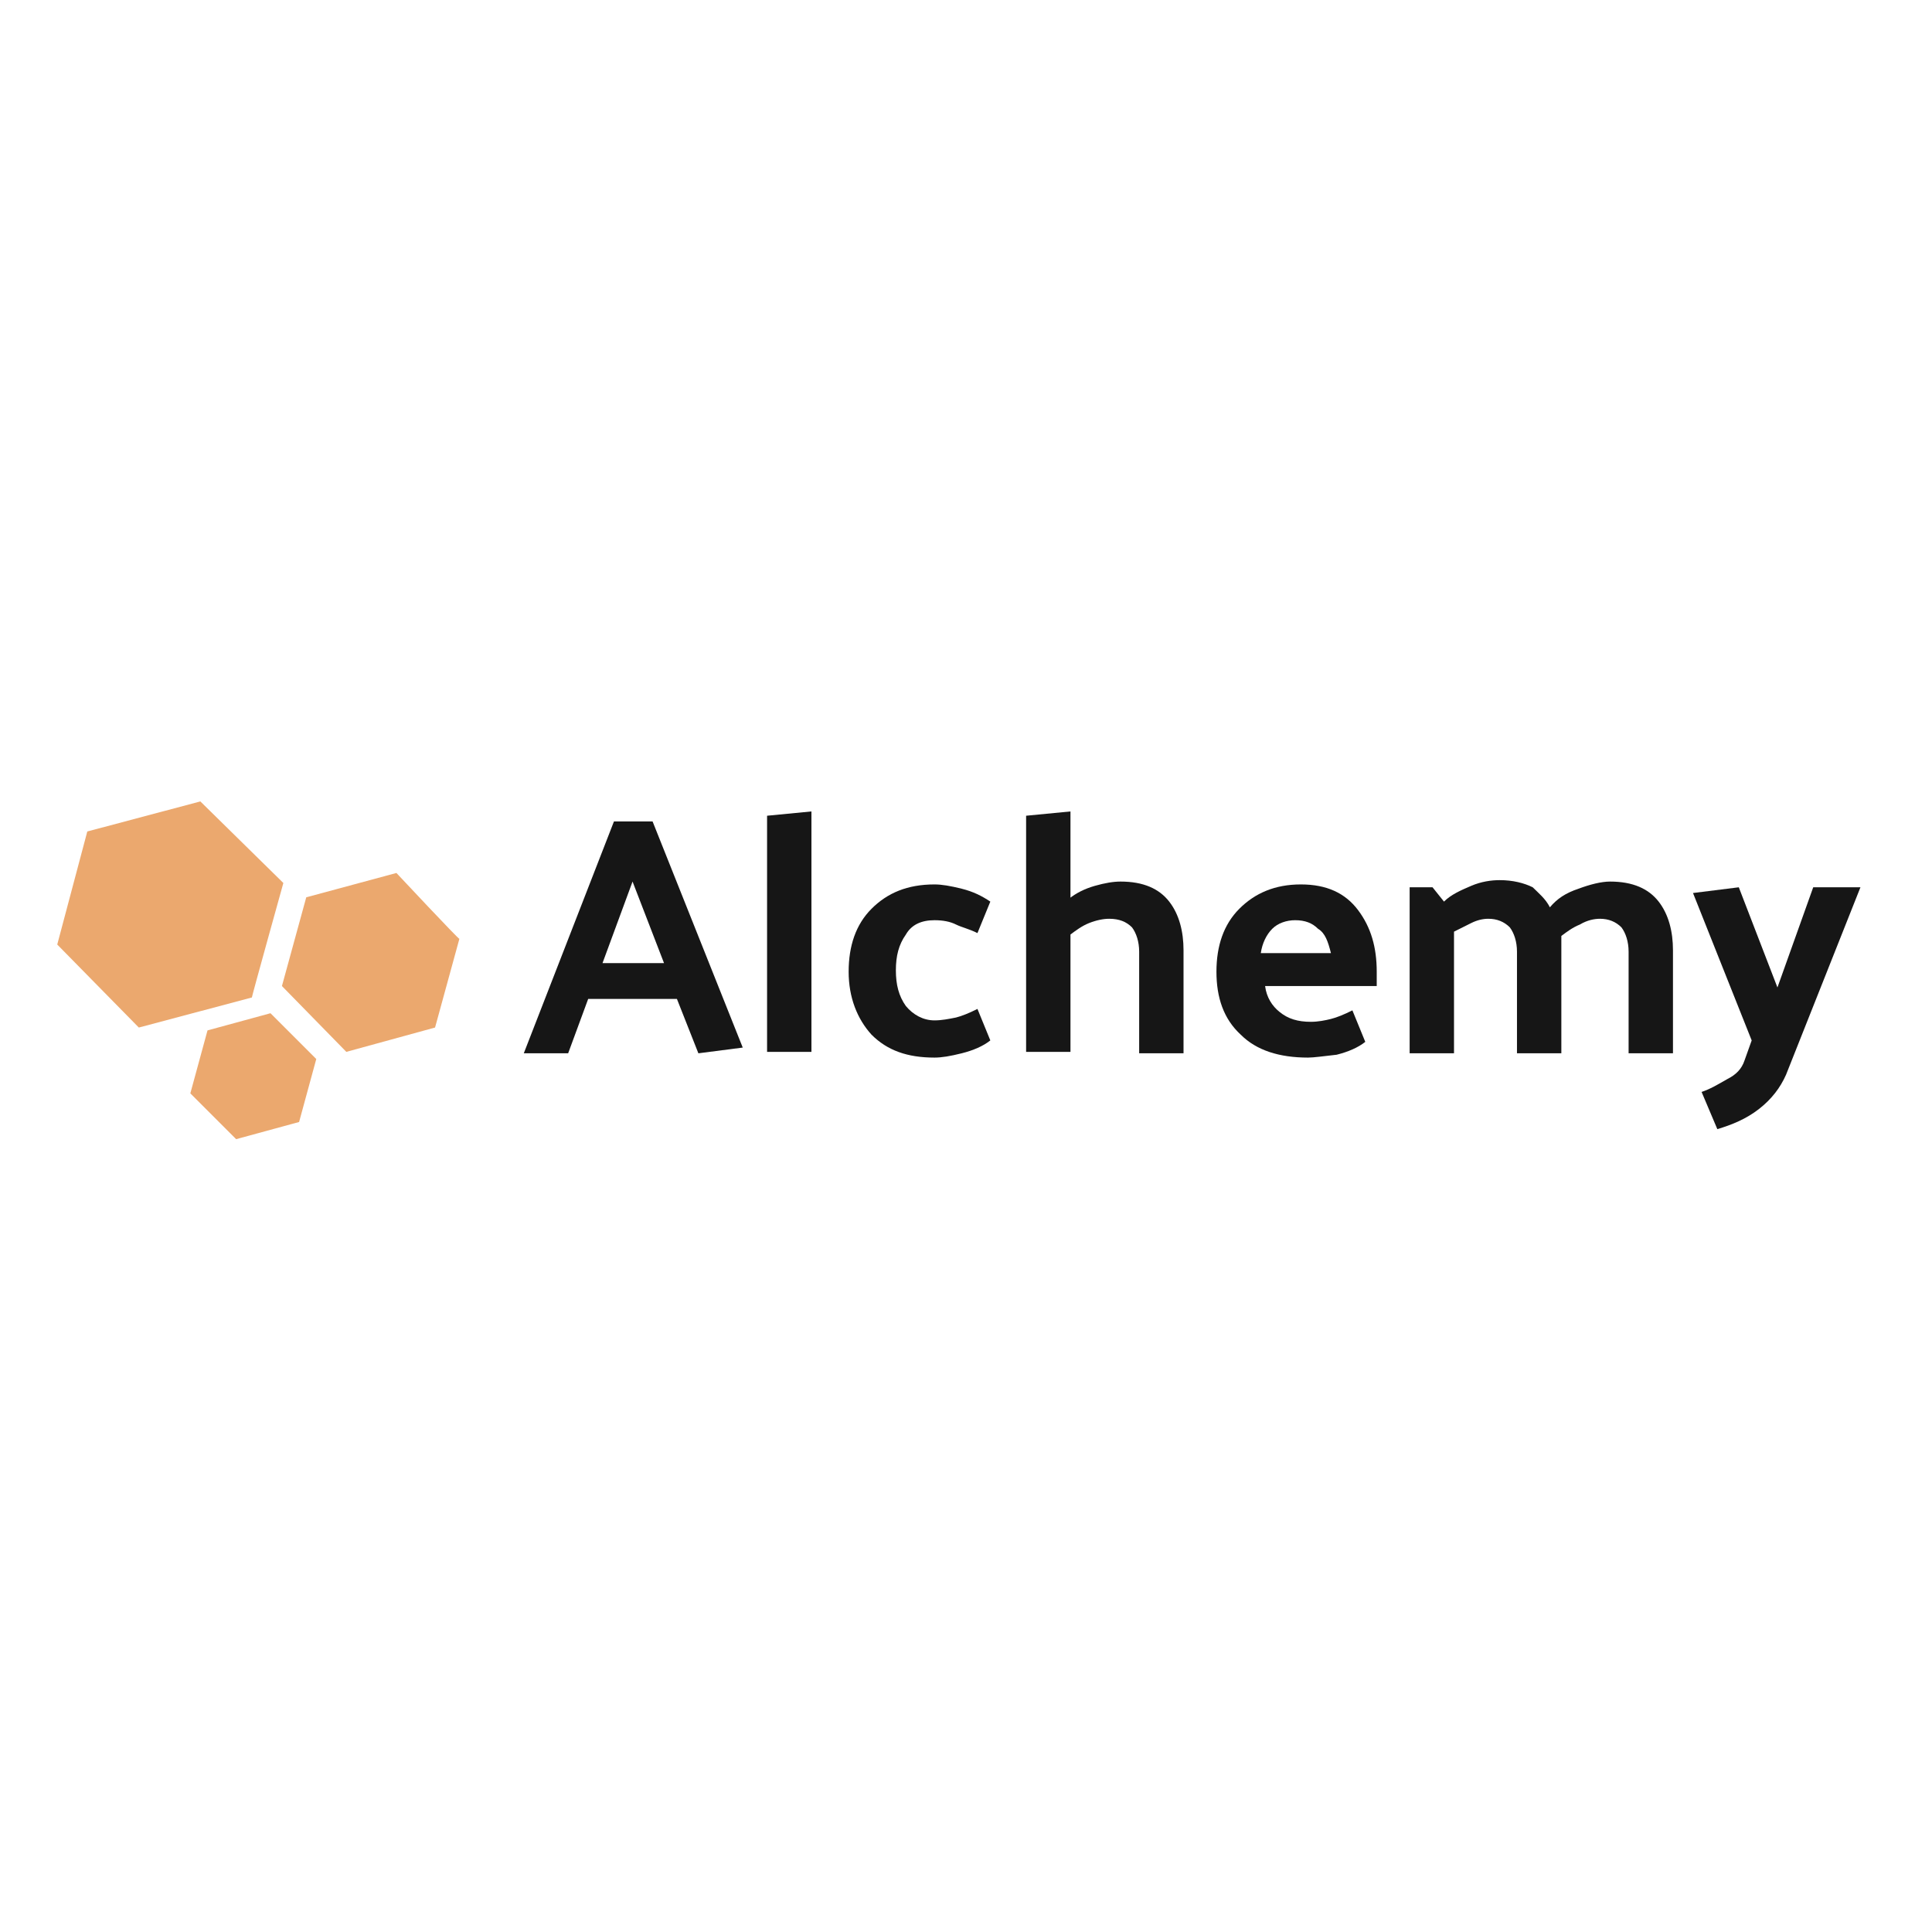 <svg width="135" height="135" viewBox="0 0 135 135" fill="none" xmlns="http://www.w3.org/2000/svg">
<path d="M19.8 61.7L14 56L6.1 58.1L4 66L9.7 71.8L17.6 69.7C17.6 69.6 19.8 61.7 19.8 61.7ZM14.5 72L13.3 76.4L16.5 79.6L20.9 78.4L22.1 74L18.9 70.8L14.5 72ZM27.7 61L21.4 62.7L19.7 68.9L24.2 73.5L30.4 71.8L32.1 65.6C32.1 65.7 27.7 61 27.7 61Z" fill="#EBA86E"/>
<path d="M45.6 57.4L51.9 73.2L48.8 73.6L47.3 69.8H41.1L39.7 73.6H36.6L42.9 57.4H45.6ZM44.2 61.6L42.1 67.3H46.4L44.2 61.6Z" fill="#161616"/>
<path d="M56.7 56.7V73.5H53.6V57L56.7 56.7Z" fill="#161616"/>
<path d="M65.3 64.3C64.4 64.3 63.7 64.6 63.3 65.3C62.8 66 62.6 66.8 62.6 67.8C62.6 68.8 62.8 69.6 63.3 70.3C63.8 70.9 64.5 71.3 65.3 71.3C65.8 71.3 66.3 71.2 66.8 71.1C67.2 71 67.7 70.8 68.3 70.5L69.2 72.7C68.7 73.1 68 73.4 67.2 73.6C66.4 73.8 65.8 73.9 65.3 73.9C63.4 73.9 62 73.4 60.9 72.3C59.9 71.2 59.3 69.7 59.3 67.9C59.3 66.1 59.8 64.6 60.9 63.5C62 62.4 63.4 61.8 65.3 61.8C65.8 61.8 66.4 61.9 67.2 62.1C68 62.3 68.6 62.6 69.2 63L68.3 65.2C67.7 64.9 67.2 64.8 66.8 64.6C66.4 64.4 65.9 64.3 65.3 64.3Z" fill="#161616"/>
<path d="M74.7 62.8C75.2 62.4 75.8 62.1 76.5 61.9C77.2 61.7 77.8 61.6 78.3 61.6C79.9 61.6 81 62.1 81.7 63C82.4 63.9 82.7 65.1 82.7 66.4V73.6H79.6V66.5C79.6 65.8 79.4 65.2 79.1 64.8C78.7 64.4 78.2 64.2 77.5 64.2C77.1 64.2 76.6 64.3 76.1 64.5C75.6 64.7 75.2 65 74.8 65.3V73.5H71.7V57L74.8 56.7V62.8H74.7Z" fill="#161616"/>
<path d="M91.4 73.9C89.4 73.9 87.8 73.4 86.7 72.3C85.5 71.2 85 69.7 85 67.9C85 66.1 85.5 64.6 86.6 63.5C87.7 62.4 89.1 61.8 90.9 61.8C92.7 61.8 94 62.4 94.9 63.6C95.8 64.8 96.2 66.2 96.2 67.9V68.9H88.4C88.5 69.7 88.9 70.3 89.4 70.7C90 71.2 90.7 71.4 91.6 71.4C92.1 71.4 92.6 71.3 93 71.2C93.4 71.1 93.9 70.9 94.5 70.6L95.4 72.8C94.9 73.2 94.2 73.5 93.4 73.7C92.5 73.8 91.8 73.9 91.4 73.9ZM93 66.6C92.8 65.8 92.6 65.2 92.1 64.9C91.7 64.5 91.2 64.3 90.5 64.3C89.9 64.3 89.3 64.5 88.9 64.9C88.5 65.3 88.2 65.9 88.1 66.6H93Z" fill="#161616"/>
<path d="M108.3 63.4C108.8 62.8 109.4 62.4 110.3 62.1C111.1 61.8 111.9 61.6 112.5 61.6C114.1 61.6 115.2 62.1 115.9 63C116.6 63.9 116.9 65.1 116.9 66.4V73.6H113.8V66.5C113.8 65.8 113.6 65.2 113.3 64.8C112.9 64.4 112.4 64.2 111.8 64.2C111.4 64.2 110.9 64.3 110.4 64.6C109.9 64.8 109.5 65.1 109.1 65.4C109.1 65.6 109.1 65.7 109.1 65.9C109.1 66.1 109.1 66.2 109.1 66.4V73.6H106V66.5C106 65.8 105.8 65.2 105.5 64.8C105.1 64.4 104.6 64.2 104 64.2C103.6 64.2 103.2 64.3 102.8 64.5C102.4 64.7 102 64.9 101.6 65.1V73.6H98.5V62H100.1L100.9 63C101.4 62.5 102.1 62.2 102.8 61.9C103.5 61.6 104.2 61.5 104.8 61.5C105.7 61.5 106.5 61.7 107.1 62C107.5 62.4 108 62.8 108.3 63.4Z" fill="#161616"/>
<path d="M121.9 74.1L122.4 72.7L118.3 62.4L121.5 62L124.2 69L126.7 62H130L124.8 75.1C124.4 76 123.8 76.8 122.9 77.5C122 78.2 121 78.6 120 78.9L118.9 76.3C119.5 76.1 120 75.8 120.7 75.4C121.3 75.1 121.7 74.7 121.9 74.1Z" fill="#161616"/>
</svg>
